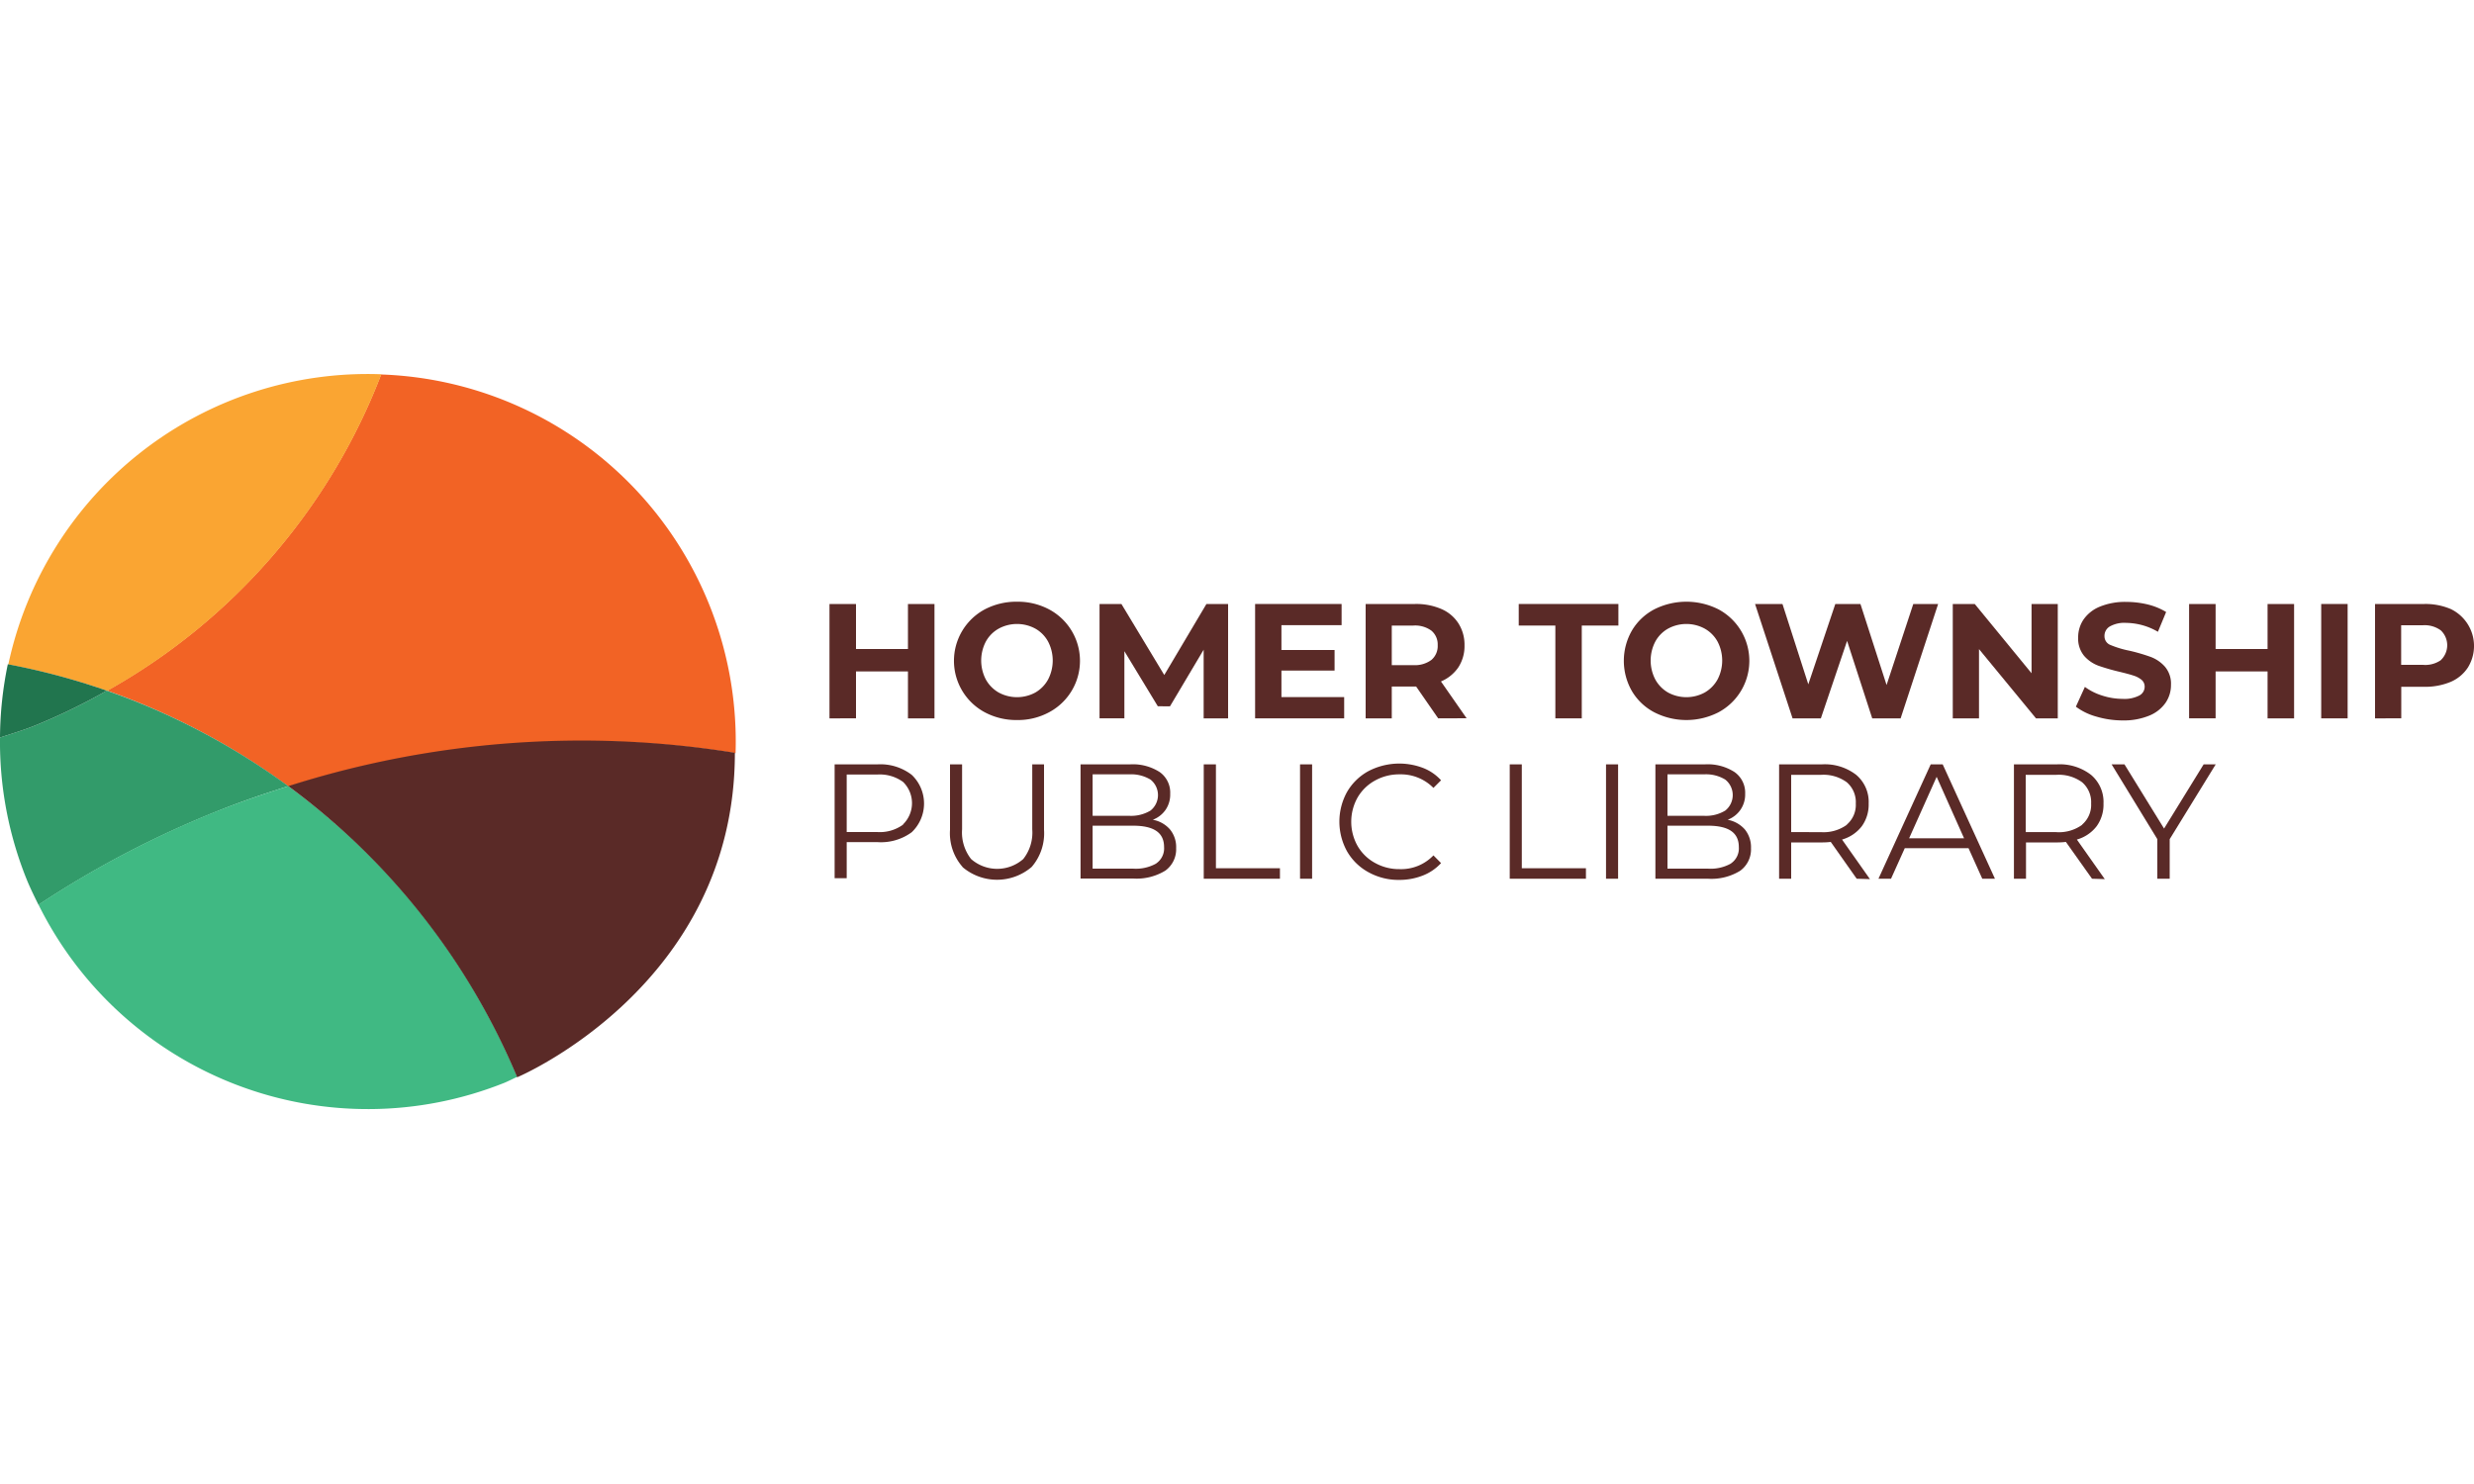 <svg id="Layer_1" data-name="Layer 1" xmlns="http://www.w3.org/2000/svg" width="250" height="150" viewBox="0 0 250 150">
  <defs>
    <style>
      .cls-1 {
        fill: #f26325;
      }

      .cls-2 {
        fill: #faa532;
      }

      .cls-3 {
        fill: #329b6a;
      }

      .cls-4 {
        fill: #40b983;
      }

      .cls-5 {
        fill: #21754e;
      }

      .cls-6 {
        fill: #5a2a27;
      }
    </style>
  </defs>
  <title>homer</title>
  <g>
    <g>
      <path class="cls-1" d="M10.82,69.81a69.9,69.9,0,0,1,18.35,9.7,98.84,98.84,0,0,1,45.16-3.38A37.13,37.13,0,0,0,38.51,37.85,62.13,62.13,0,0,1,10.82,69.81Z"/>
      <path class="cls-2" d="M.84,67.16a69.3,69.3,0,0,1,10,2.67,62.19,62.19,0,0,0,27.7-32A37.13,37.13,0,0,0,.84,67.16Z"/>
      <path class="cls-3" d="M29.13,79.46a70,70,0,0,0-18.34-9.65,62.48,62.48,0,0,1-7.26,3.53c-1.17.47-2.35.82-3.53,1.21A37.21,37.21,0,0,0,2.66,88.8c.37.92.8,1.79,1.23,2.66a99.53,99.53,0,0,1,18-9.44C24.29,81.05,26.71,80.23,29.13,79.46Z"/>
      <path class="cls-4" d="M21.89,82a99.53,99.53,0,0,0-18,9.44,37.14,37.14,0,0,0,47.1,18c.43-.18.84-.4,1.27-.59A69.36,69.36,0,0,0,29.13,79.46C26.71,80.23,24.29,81.05,21.89,82Z"/>
      <path class="cls-5" d="M10.79,69.81a69.3,69.3,0,0,0-10-2.67A37.38,37.38,0,0,0,0,74.55c1.18-.39,2.36-.74,3.53-1.21A62.48,62.48,0,0,0,10.79,69.81Z"/>
      <path class="cls-6" d="M29.13,79.46a70,70,0,0,1,23.13,29.43s22-9.26,22-32.8A97.65,97.65,0,0,0,29.13,79.46Z"/>
    </g>
    <g>
      <path class="cls-6" d="M94.43,61.05V72.61H91.75V67.87H86.5v4.74H83.82V61.05H86.5V65.6h5.25V61.05Z"/>
      <path class="cls-6" d="M99.52,72a5.9,5.9,0,0,1,0-10.41,6.87,6.87,0,0,1,3.25-.77,6.73,6.73,0,0,1,3.23.77A5.89,5.89,0,0,1,106,72a6.62,6.62,0,0,1-3.23.78A6.76,6.76,0,0,1,99.52,72Zm5.1-2a3.41,3.41,0,0,0,1.29-1.32,4.14,4.14,0,0,0,0-3.83,3.32,3.32,0,0,0-1.29-1.31,3.88,3.88,0,0,0-3.7,0,3.34,3.34,0,0,0-1.3,1.31,4.14,4.14,0,0,0,0,3.83,3.43,3.43,0,0,0,1.3,1.32,3.88,3.88,0,0,0,3.7,0Z"/>
      <path class="cls-6" d="M121.63,72.61l0-6.94-3.4,5.72H117l-3.38-5.57v6.79h-2.51V61.05h2.21l4.33,7.18,4.26-7.18h2.19l0,11.56Z"/>
      <path class="cls-6" d="M135.83,70.46v2.15h-9V61.05h8.74v2.14h-6.08V65.7h5.37v2.08h-5.37v2.68Z"/>
      <path class="cls-6" d="M145.33,72.61l-2.23-3.22h-2.46v3.22H138V61.05h5a6.41,6.41,0,0,1,2.66.51A3.85,3.85,0,0,1,147.37,63a4,4,0,0,1,.62,2.23,3.93,3.93,0,0,1-.62,2.22,4,4,0,0,1-1.76,1.43l2.59,3.72Zm-.68-8.86a2.79,2.79,0,0,0-1.83-.52h-2.18v4h2.18a2.79,2.79,0,0,0,1.83-.53,1.84,1.84,0,0,0,.63-1.49A1.81,1.81,0,0,0,144.65,63.75Z"/>
      <path class="cls-6" d="M157.17,63.23h-3.7V61.05h10.07v2.18h-3.7v9.38h-2.67Z"/>
      <path class="cls-6" d="M167.17,72a5.69,5.69,0,0,1-2.26-2.14,6.14,6.14,0,0,1,0-6.13,5.69,5.69,0,0,1,2.26-2.14,7.2,7.2,0,0,1,6.48,0,5.9,5.9,0,0,1,0,10.41,7.12,7.12,0,0,1-6.48,0Zm5.09-2a3.43,3.43,0,0,0,1.3-1.32,4.14,4.14,0,0,0,0-3.83,3.34,3.34,0,0,0-1.3-1.31,3.88,3.88,0,0,0-3.7,0,3.32,3.32,0,0,0-1.29,1.31,4.14,4.14,0,0,0,0,3.83,3.41,3.41,0,0,0,1.29,1.32,3.88,3.88,0,0,0,3.7,0Z"/>
      <path class="cls-6" d="M195.85,61.05l-3.79,11.56h-2.87l-2.54-7.83L184,72.61h-2.86l-3.79-11.56h2.77l2.61,8.12,2.73-8.12H188l2.64,8.19,2.7-8.19Z"/>
      <path class="cls-6" d="M207.94,61.05V72.61h-2.2l-5.76-7v7h-2.65V61.05h2.22l5.74,7v-7Z"/>
      <path class="cls-6" d="M211.83,72.43a6.17,6.17,0,0,1-2.06-1l.91-2a5.92,5.92,0,0,0,1.76.88,6.7,6.7,0,0,0,2.05.33,3.26,3.26,0,0,0,1.69-.34,1,1,0,0,0,.54-.9.89.89,0,0,0-.32-.69,2.4,2.4,0,0,0-.83-.43c-.33-.11-.79-.23-1.36-.37a21.18,21.18,0,0,1-2.16-.62,3.56,3.56,0,0,1-1.45-1,2.73,2.73,0,0,1-.6-1.85,3.2,3.2,0,0,1,.55-1.83,3.68,3.68,0,0,1,1.64-1.29,6.69,6.69,0,0,1,2.68-.48,9.27,9.27,0,0,1,2.17.26,6.59,6.59,0,0,1,1.85.76l-.83,2a6.51,6.51,0,0,0-3.2-.9,3,3,0,0,0-1.66.36,1.1,1.1,0,0,0-.54,1,.94.94,0,0,0,.62.88,10,10,0,0,0,1.89.57,18.65,18.65,0,0,1,2.16.63,3.62,3.62,0,0,1,1.45,1,2.65,2.65,0,0,1,.6,1.83,3.16,3.16,0,0,1-.55,1.81,3.69,3.69,0,0,1-1.66,1.3,6.77,6.77,0,0,1-2.69.48A9.33,9.33,0,0,1,211.83,72.43Z"/>
      <path class="cls-6" d="M231.82,61.05V72.61h-2.68V67.87h-5.25v4.74h-2.68V61.05h2.68V65.6h5.25V61.05Z"/>
      <path class="cls-6" d="M234.56,61.05h2.67V72.61h-2.67Z"/>
      <path class="cls-6" d="M247.65,61.56a4.14,4.14,0,0,1,1.74,5.9,3.92,3.92,0,0,1-1.74,1.46,6.66,6.66,0,0,1-2.67.5h-2.33v3.19H240V61.05h5A6.49,6.49,0,0,1,247.65,61.56Zm-1,5.16a2.07,2.07,0,0,0,0-3,2.77,2.77,0,0,0-1.83-.52h-2.18v4h2.18A2.77,2.77,0,0,0,246.66,66.72Z"/>
      <path class="cls-6" d="M92.13,78.32a4,4,0,0,1,0,5.8,5.25,5.25,0,0,1-3.47,1h-3.1v3.65H84.34V77.26h4.32A5.2,5.2,0,0,1,92.13,78.32Zm-.87,5a3,3,0,0,0,0-4.28,4,4,0,0,0-2.63-.75H85.56V84.1h3.07A4,4,0,0,0,91.26,83.35Z"/>
      <path class="cls-6" d="M97.27,87.63A5.15,5.15,0,0,1,96,83.88V77.26h1.22v6.57a4.35,4.35,0,0,0,.91,3,4,4,0,0,0,5.27,0,4.3,4.3,0,0,0,.91-3V77.26h1.19v6.62a5.19,5.19,0,0,1-1.25,3.75,5.38,5.38,0,0,1-7,0Z"/>
      <path class="cls-6" d="M118.23,83.84a2.8,2.8,0,0,1,.62,1.89A2.66,2.66,0,0,1,117.76,88a5.54,5.54,0,0,1-3.25.8h-5.32V77.26h5a5,5,0,0,1,3,.78,2.54,2.54,0,0,1,1.06,2.19,2.73,2.73,0,0,1-.47,1.63,2.76,2.76,0,0,1-1.29,1A3,3,0,0,1,118.23,83.84Zm-7.82-5.57v4.19h3.69a3.79,3.79,0,0,0,2.16-.53,2,2,0,0,0,0-3.13,3.79,3.79,0,0,0-2.16-.53Zm6.43,9a1.83,1.83,0,0,0,.79-1.65c0-1.44-1-2.16-3.14-2.16h-4.08v4.34h4.08A4.19,4.19,0,0,0,116.84,87.28Z"/>
      <path class="cls-6" d="M121.64,77.26h1.23v10.5h6.47v1.06h-7.7Z"/>
      <path class="cls-6" d="M131.37,77.26h1.22V88.82h-1.22Z"/>
      <path class="cls-6" d="M138.28,88.16a5.55,5.55,0,0,1-2.16-2.11,6.2,6.2,0,0,1,0-6,5.57,5.57,0,0,1,2.17-2.11,6.74,6.74,0,0,1,5.48-.33,4.8,4.8,0,0,1,1.85,1.26l-.77.77a4.63,4.63,0,0,0-3.42-1.37,5,5,0,0,0-2.49.63,4.55,4.55,0,0,0-1.76,1.72,5,5,0,0,0,0,4.88,4.55,4.55,0,0,0,1.76,1.72,5,5,0,0,0,2.49.63,4.52,4.52,0,0,0,3.42-1.39l.77.78a4.91,4.91,0,0,1-1.85,1.26,6.47,6.47,0,0,1-2.39.44A6.27,6.27,0,0,1,138.28,88.16Z"/>
      <path class="cls-6" d="M152.56,77.26h1.22v10.5h6.48v1.06h-7.7Z"/>
      <path class="cls-6" d="M162.29,77.26h1.22V88.82h-1.22Z"/>
      <path class="cls-6" d="M176.32,83.84a2.85,2.85,0,0,1,.62,1.89,2.67,2.67,0,0,1-1.1,2.29,5.52,5.52,0,0,1-3.25.8h-5.31V77.26h5a5,5,0,0,1,3,.78,2.55,2.55,0,0,1,1.07,2.19,2.73,2.73,0,0,1-.48,1.63,2.76,2.76,0,0,1-1.29,1A3.06,3.06,0,0,1,176.32,83.84Zm-7.82-5.57v4.19h3.68a3.74,3.74,0,0,0,2.16-.53,2,2,0,0,0,0-3.13,3.74,3.74,0,0,0-2.16-.53Zm6.42,9a1.83,1.83,0,0,0,.79-1.65c0-1.44-1-2.16-3.13-2.16H168.5v4.34h4.08A4.18,4.18,0,0,0,174.92,87.28Z"/>
      <path class="cls-6" d="M187.62,88.82,185,85.1a7.06,7.06,0,0,1-.93.05H181v3.67h-1.22V77.26h4.32a5.18,5.18,0,0,1,3.47,1.06,3.58,3.58,0,0,1,1.26,2.9,3.73,3.73,0,0,1-.69,2.29,3.83,3.83,0,0,1-2,1.35l2.82,4Zm-1-5.47a2.62,2.62,0,0,0,.91-2.13,2.65,2.65,0,0,0-.91-2.15,4,4,0,0,0-2.63-.75H181v5.79H184A4,4,0,0,0,186.65,83.35Z"/>
      <path class="cls-6" d="M198.92,85.73h-6.44l-1.39,3.09h-1.27l5.28-11.56h1.21l5.28,11.56h-1.28Zm-.45-1-2.77-6.21-2.78,6.21Z"/>
      <path class="cls-6" d="M211.4,88.82l-2.64-3.72a6.9,6.9,0,0,1-.92.05h-3.11v3.67h-1.22V77.26h4.33a5.17,5.17,0,0,1,3.46,1.06,3.58,3.58,0,0,1,1.26,2.9,3.73,3.73,0,0,1-.69,2.29,3.83,3.83,0,0,1-2,1.35l2.82,4Zm-1-5.47a2.62,2.62,0,0,0,.91-2.13,2.65,2.65,0,0,0-.91-2.15,4,4,0,0,0-2.63-.75h-3.07v5.79h3.07A4,4,0,0,0,210.43,83.35Z"/>
      <path class="cls-6" d="M219.25,84.82v4H218v-4l-4.62-7.56h1.3l4,6.49,4-6.49h1.22Z"/>
    </g>
  </g>
</svg>

